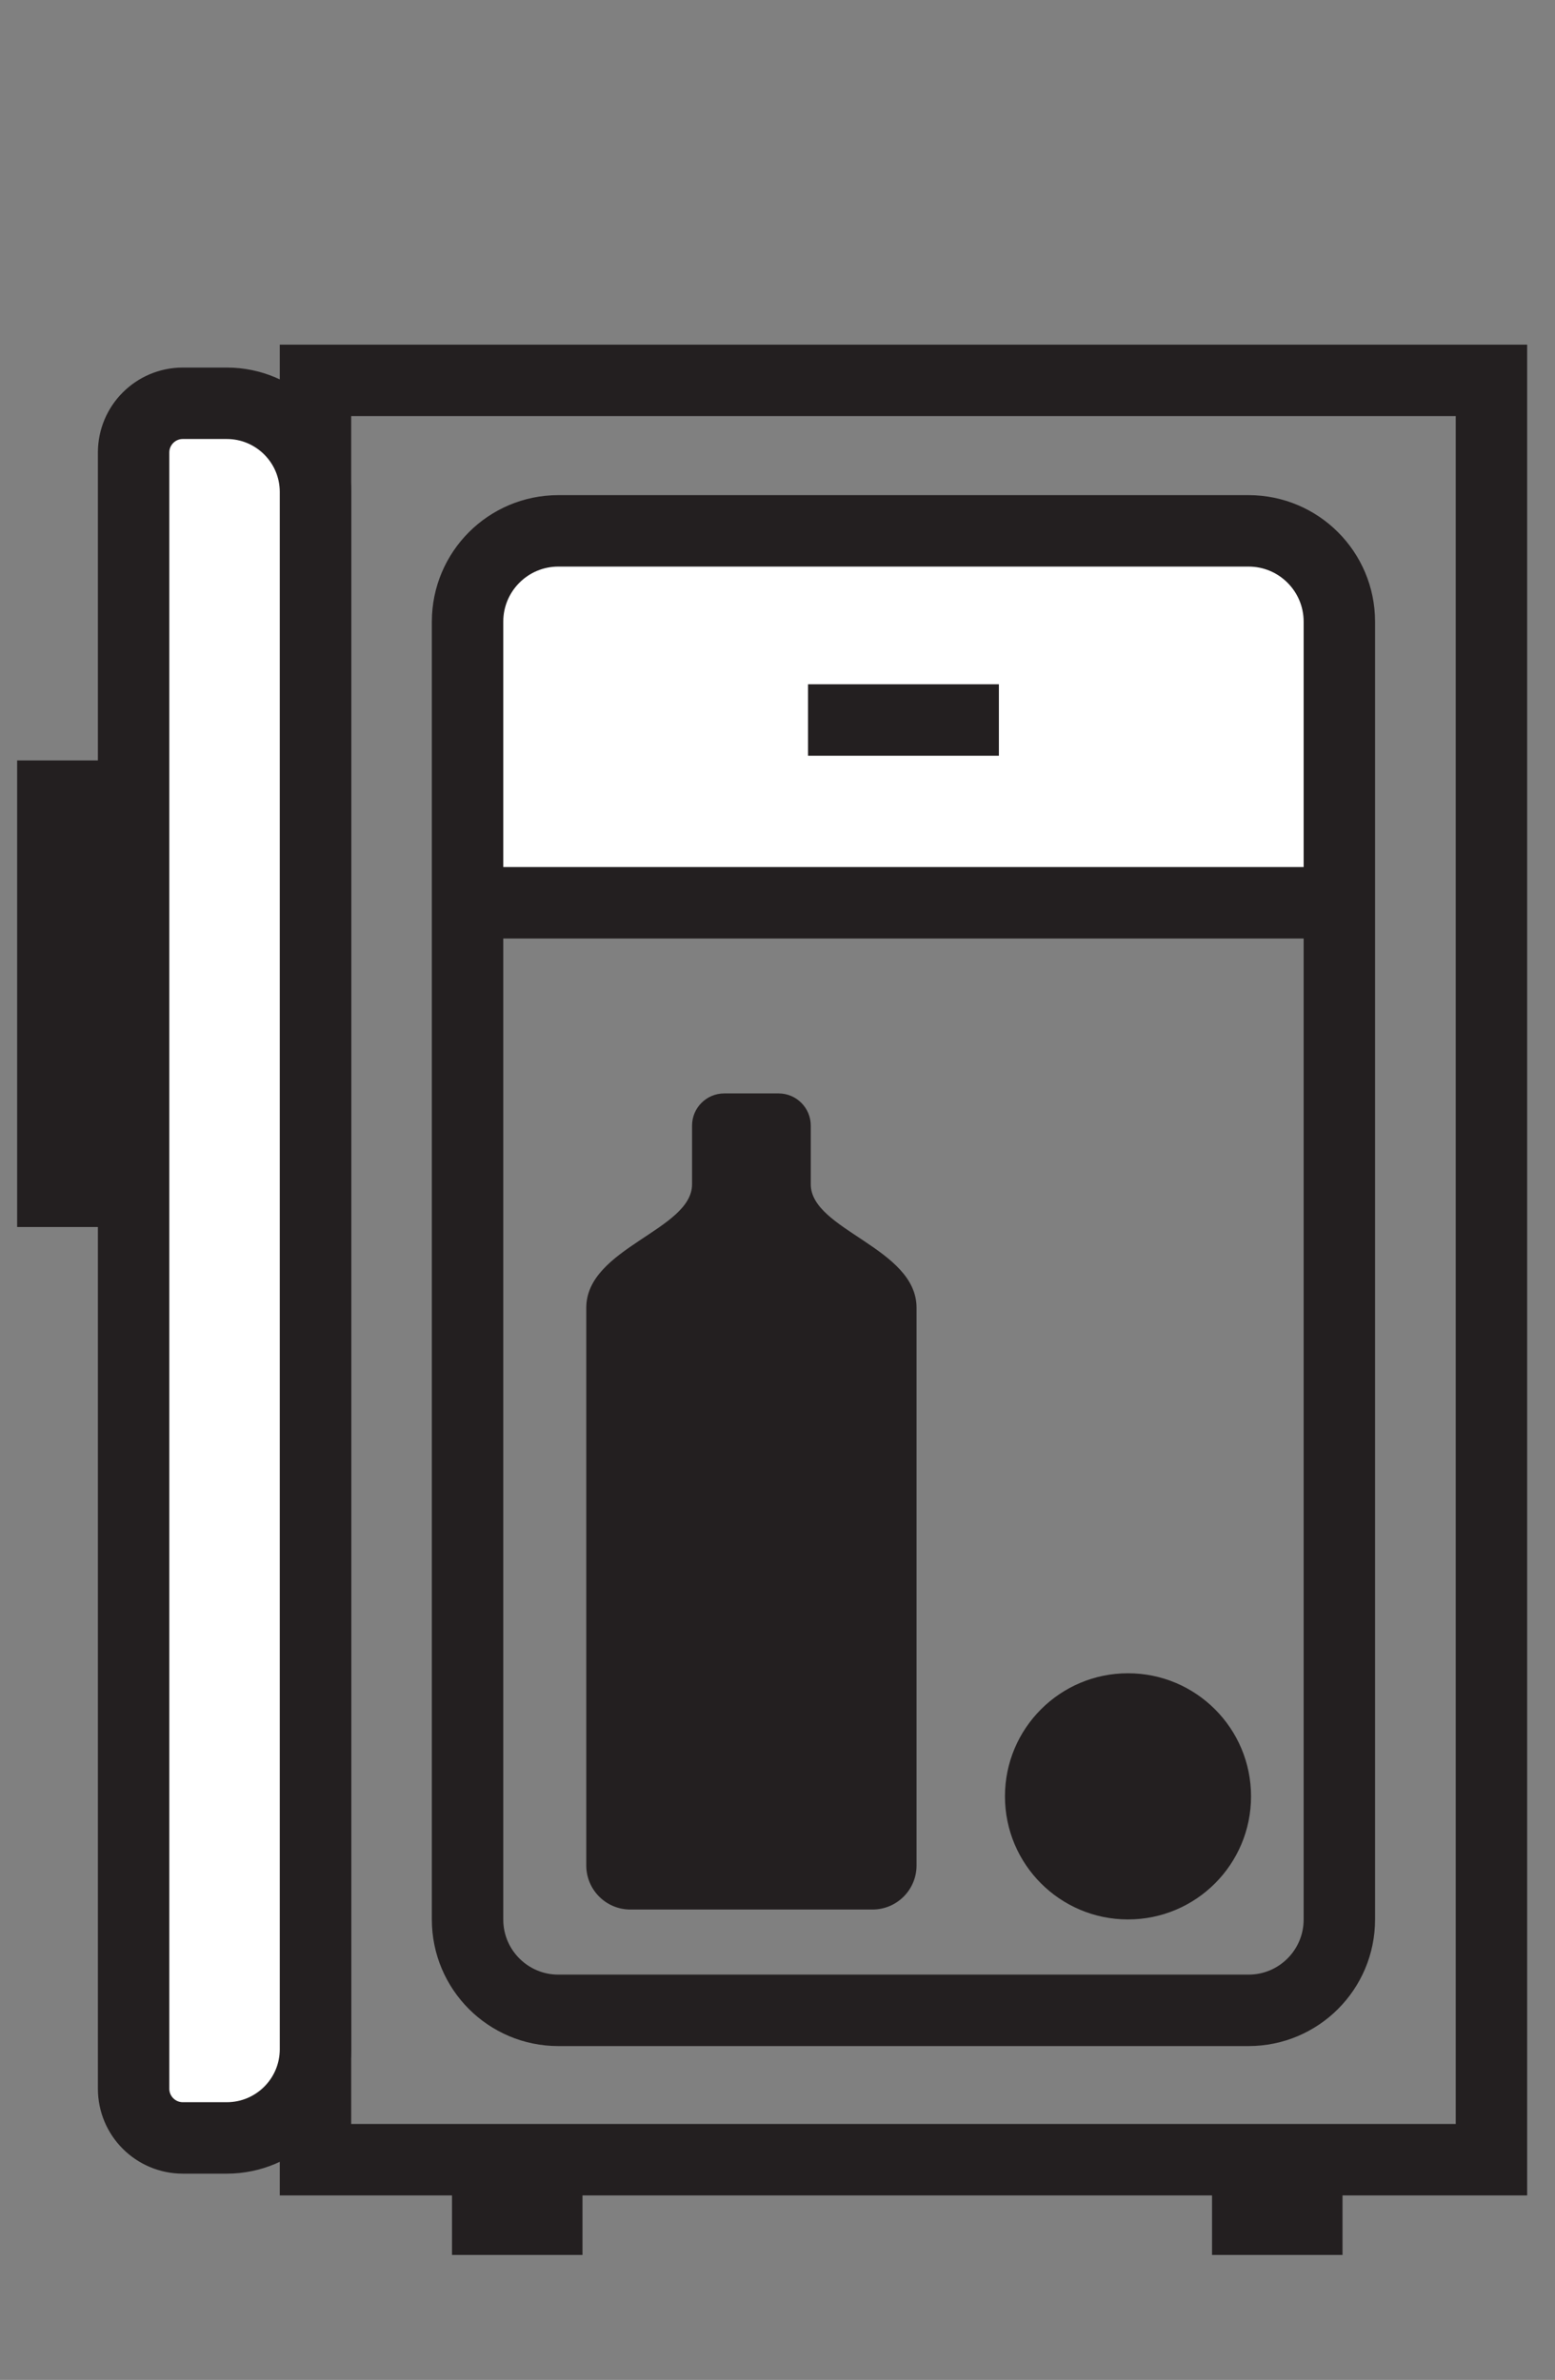 <?xml version="1.0" encoding="utf-8"?>
<!-- Generator: Adobe Illustrator 25.4.1, SVG Export Plug-In . SVG Version: 6.00 Build 0)  -->
<svg version="1.1" id="Layer_1" xmlns="http://www.w3.org/2000/svg" xmlns:xlink="http://www.w3.org/1999/xlink" x="0px" y="0px"
	 width="134px" height="205.013px" viewBox="0 0 134 205.013" style="enable-background:new 0 0 134 205.013;" xml:space="preserve"
	>
<rect x="0" y="0" width="134" height="205.013" fill="#808080" stroke="none"/>
<style type="text/css">
	.st0{fill:#FFFFFF;}
	.st1{fill:none;stroke:#231F20;stroke-width:6.155;stroke-miterlimit:10;}
	.st2{fill:#FFFFFF;stroke:#231F20;stroke-width:6.155;stroke-miterlimit:10;}
	.st3{fill:#231F20;}
</style>
<g>
	<path class="st0" d="M106.478,45.63H49.231c-4.937,0-8.939,4.002-8.939,8.939v22.192h75.126V54.57
		C115.417,49.633,111.415,45.63,106.478,45.63z"/>
	<rect x="27.186" y="32.766" class="st1" width="101.337" height="153.277"/>
	<line class="st1" x1="38.951" y1="77.768" x2="114.077" y2="77.768"/>
	<path class="st2" d="M15.753,184.167h3.792c4.22,0,7.641-3.421,7.641-7.641V42.381c0-4.22-3.421-7.641-7.641-7.641
		h-3.792c-2.342,0-4.24,1.899-4.24,4.24v140.946C11.512,182.268,13.411,184.167,15.753,184.167z"/>
	<rect x="1.477" y="65.505" class="st3" width="9.615" height="40.194"/>
	<line class="st1" x1="69.632" y1="62.023" x2="86.077" y2="62.023"/>
	<path class="st1" d="M107.593,173.177H48.115c-4.321,0-7.824-3.503-7.824-7.824V53.554c0-4.321,3.503-7.824,7.824-7.824
		h59.478c4.321,0,7.824,3.503,7.824,7.824v111.799C115.417,169.674,111.914,173.177,107.593,173.177z"/>
	<path class="st3" d="M75.185,164.493c2.097,0,3.797-1.7,3.797-3.797v-48.043c0-5.165-9.115-6.684-9.115-10.634v-5.054
		c0-1.532-1.242-2.774-2.774-2.774h-4.682c-1.532,0-2.774,1.242-2.774,2.774v5.054c0,3.95-9.115,5.469-9.115,10.634
		v48.043c0,2.097,1.7,3.797,3.797,3.797H75.185z"/>
	<circle class="st3" cx="97.204" cy="154.743" r="10.603"/>
	<rect x="38.951" y="186.042" class="st3" width="11.244" height="8.205"/>
	<rect x="104.445" y="186.042" class="st3" width="11.244" height="8.205"/>
</g>
</svg>
